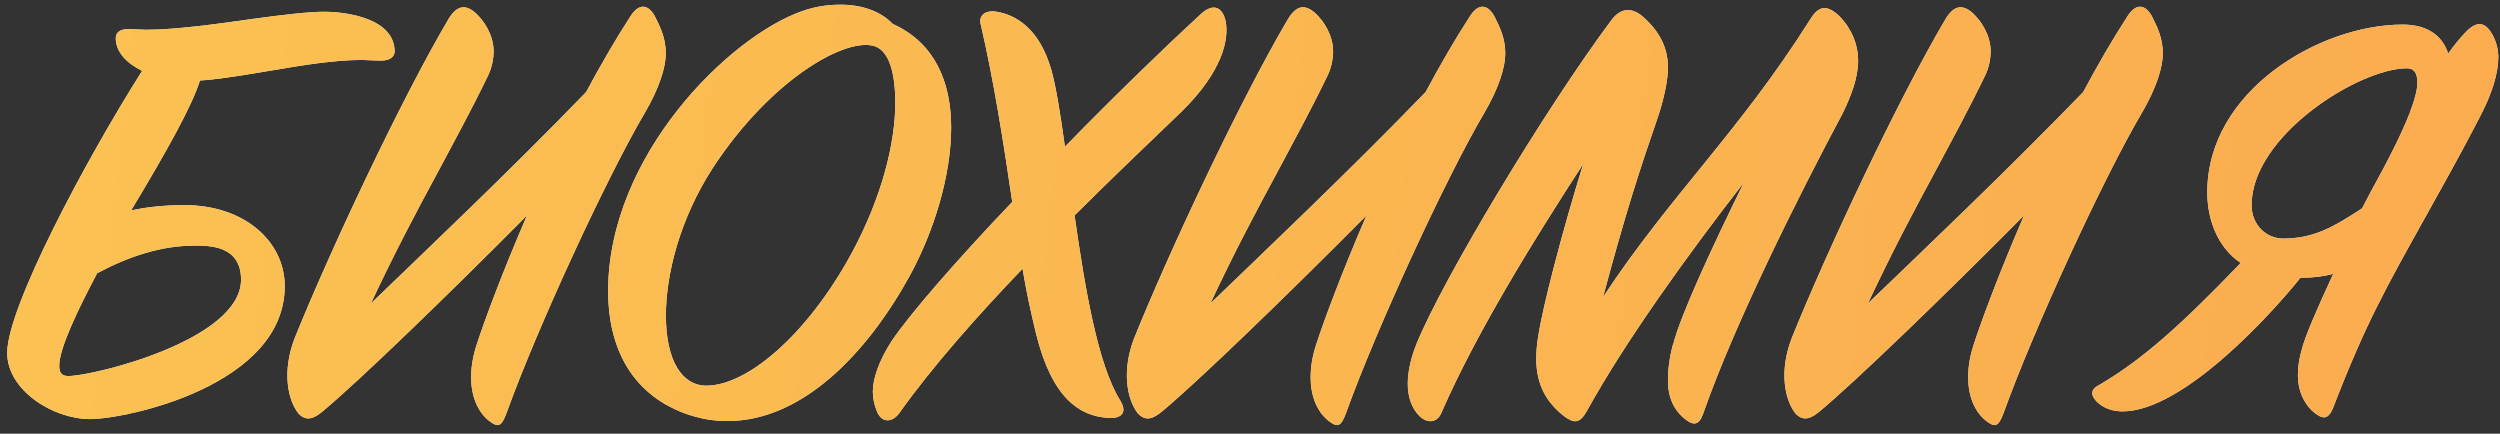 <?xml version="1.0" encoding="UTF-8"?> <svg xmlns="http://www.w3.org/2000/svg" width="98" height="17" viewBox="0 0 98 17" fill="none"><rect x="0" y="0" width="98" height="17" fill="#333333" stroke="none"/> <path d="M11.162 11.215C11.162 9.502 9.626 8.041 7.233 8.041C6.427 8.041 5.772 8.117 5.143 8.243C6.553 5.901 7.535 4.138 7.838 3.155C8.341 3.13 9.072 3.03 10.709 2.752C11.892 2.551 13.126 2.35 14.184 2.35C14.386 2.35 14.612 2.375 14.94 2.375C15.318 2.375 15.469 2.198 15.469 2.022C15.469 0.738 13.63 0.461 12.698 0.461C12.069 0.461 11.036 0.587 9.928 0.738C8.518 0.939 6.906 1.166 5.722 1.166C5.571 1.166 5.243 1.141 5.017 1.141C4.715 1.141 4.538 1.267 4.538 1.493C4.538 2.047 4.966 2.475 5.571 2.778C3.355 6.278 0.282 12.046 0.282 13.834C0.282 15.295 2.07 16.428 3.531 16.428C4.941 16.428 11.162 15.118 11.162 11.215ZM9.449 10.963C9.449 13.33 3.657 14.741 2.675 14.741C2.423 14.741 2.322 14.615 2.322 14.338C2.322 13.633 3.103 12.046 3.808 10.711C5.042 10.056 6.301 9.628 7.636 9.628C8.215 9.628 9.449 9.628 9.449 10.963Z" fill="#EBEBEB"></path> <path d="M11.162 11.215C11.162 9.502 9.626 8.041 7.233 8.041C6.427 8.041 5.772 8.117 5.143 8.243C6.553 5.901 7.535 4.138 7.838 3.155C8.341 3.13 9.072 3.03 10.709 2.752C11.892 2.551 13.126 2.35 14.184 2.35C14.386 2.35 14.612 2.375 14.94 2.375C15.318 2.375 15.469 2.198 15.469 2.022C15.469 0.738 13.63 0.461 12.698 0.461C12.069 0.461 11.036 0.587 9.928 0.738C8.518 0.939 6.906 1.166 5.722 1.166C5.571 1.166 5.243 1.141 5.017 1.141C4.715 1.141 4.538 1.267 4.538 1.493C4.538 2.047 4.966 2.475 5.571 2.778C3.355 6.278 0.282 12.046 0.282 13.834C0.282 15.295 2.07 16.428 3.531 16.428C4.941 16.428 11.162 15.118 11.162 11.215ZM9.449 10.963C9.449 13.33 3.657 14.741 2.675 14.741C2.423 14.741 2.322 14.615 2.322 14.338C2.322 13.633 3.103 12.046 3.808 10.711C5.042 10.056 6.301 9.628 7.636 9.628C8.215 9.628 9.449 9.628 9.449 10.963Z" fill="url(#paint0_linear_10_154)"></path> <path d="M19.853 16.201C21.037 12.902 23.782 6.958 25.268 4.44C25.848 3.458 26.099 2.627 26.099 2.098C26.099 1.518 25.898 1.09 25.696 0.687C25.445 0.184 25.067 0.083 24.714 0.637C24.11 1.569 23.53 2.576 22.976 3.609C19.979 6.707 16.579 9.93 14.539 11.895C15.496 9.855 16.328 8.293 17.159 6.757C17.788 5.573 18.443 4.39 19.148 2.929C19.299 2.601 19.35 2.274 19.35 2.022C19.35 1.367 18.972 0.813 18.645 0.511C18.242 0.158 17.914 0.209 17.587 0.738C15.698 3.936 12.902 9.905 11.542 13.28C11.064 14.539 11.265 15.647 11.693 16.201C11.996 16.529 12.298 16.428 12.676 16.101C14.011 14.992 17.461 11.668 20.659 8.444C19.677 10.711 18.972 12.625 18.695 13.481C18.519 14.01 18.468 14.438 18.468 14.791C18.468 15.521 18.72 16.126 19.148 16.478C19.526 16.781 19.652 16.73 19.853 16.201Z" fill="#EBEBEB"></path> <path d="M19.853 16.201C21.037 12.902 23.782 6.958 25.268 4.44C25.848 3.458 26.099 2.627 26.099 2.098C26.099 1.518 25.898 1.09 25.696 0.687C25.445 0.184 25.067 0.083 24.714 0.637C24.11 1.569 23.53 2.576 22.976 3.609C19.979 6.707 16.579 9.93 14.539 11.895C15.496 9.855 16.328 8.293 17.159 6.757C17.788 5.573 18.443 4.39 19.148 2.929C19.299 2.601 19.35 2.274 19.35 2.022C19.35 1.367 18.972 0.813 18.645 0.511C18.242 0.158 17.914 0.209 17.587 0.738C15.698 3.936 12.902 9.905 11.542 13.28C11.064 14.539 11.265 15.647 11.693 16.201C11.996 16.529 12.298 16.428 12.676 16.101C14.011 14.992 17.461 11.668 20.659 8.444C19.677 10.711 18.972 12.625 18.695 13.481C18.519 14.01 18.468 14.438 18.468 14.791C18.468 15.521 18.72 16.126 19.148 16.478C19.526 16.781 19.652 16.73 19.853 16.201Z" fill="url(#paint1_linear_10_154)"></path> <path d="M32.955 0.184C32.426 0.184 31.947 0.259 31.444 0.435C28.572 1.443 23.838 6.102 23.838 11.416C23.838 13.507 24.669 15.395 26.835 16.201C27.389 16.403 27.918 16.504 28.522 16.504C31.418 16.504 33.962 13.909 35.675 10.787C36.632 9.024 37.286 6.858 37.286 4.994C37.286 3.206 36.632 1.67 34.995 0.939C34.566 0.486 33.861 0.184 32.955 0.184ZM27.691 15.118C26.734 15.118 26.104 14.136 26.104 12.373C26.104 10.736 26.658 8.57 27.943 6.581C30.235 3.08 33.206 1.418 34.315 1.821C34.843 2.022 35.095 2.828 35.095 4.037C35.095 5.573 34.592 7.689 33.383 9.93C31.595 13.204 29.252 15.118 27.691 15.118Z" fill="#EBEBEB"></path> <path d="M32.955 0.184C32.426 0.184 31.947 0.259 31.444 0.435C28.572 1.443 23.838 6.102 23.838 11.416C23.838 13.507 24.669 15.395 26.835 16.201C27.389 16.403 27.918 16.504 28.522 16.504C31.418 16.504 33.962 13.909 35.675 10.787C36.632 9.024 37.286 6.858 37.286 4.994C37.286 3.206 36.632 1.67 34.995 0.939C34.566 0.486 33.861 0.184 32.955 0.184ZM27.691 15.118C26.734 15.118 26.104 14.136 26.104 12.373C26.104 10.736 26.658 8.57 27.943 6.581C30.235 3.08 33.206 1.418 34.315 1.821C34.843 2.022 35.095 2.828 35.095 4.037C35.095 5.573 34.592 7.689 33.383 9.93C31.595 13.204 29.252 15.118 27.691 15.118Z" fill="url(#paint2_linear_10_154)"></path> <path d="M39.075 0.461C38.647 0.385 38.345 0.587 38.446 0.964C38.95 3.13 39.327 5.523 39.68 7.915C37.539 10.157 35.65 12.323 34.945 13.381C34.441 14.161 34.215 14.867 34.215 15.345C34.215 15.597 34.265 15.849 34.366 16.101C34.517 16.529 34.92 16.63 35.247 16.201C36.532 14.388 38.32 12.373 40.083 10.535C40.259 11.567 40.385 12.121 40.612 13.078C41.241 15.622 42.324 16.302 43.407 16.378C43.886 16.428 44.238 16.227 43.911 15.698C43.029 14.287 42.526 11.265 42.123 8.444C43.584 6.984 44.918 5.724 46.329 4.364C47.915 2.803 48.193 1.544 48.041 0.813C47.915 0.284 47.563 0.083 47.034 0.587C45.775 1.745 43.76 3.684 41.745 5.75C41.569 4.465 41.392 3.382 41.216 2.752C40.738 1.09 39.806 0.587 39.075 0.461Z" fill="#EBEBEB"></path> <path d="M39.075 0.461C38.647 0.385 38.345 0.587 38.446 0.964C38.95 3.13 39.327 5.523 39.68 7.915C37.539 10.157 35.65 12.323 34.945 13.381C34.441 14.161 34.215 14.867 34.215 15.345C34.215 15.597 34.265 15.849 34.366 16.101C34.517 16.529 34.92 16.63 35.247 16.201C36.532 14.388 38.32 12.373 40.083 10.535C40.259 11.567 40.385 12.121 40.612 13.078C41.241 15.622 42.324 16.302 43.407 16.378C43.886 16.428 44.238 16.227 43.911 15.698C43.029 14.287 42.526 11.265 42.123 8.444C43.584 6.984 44.918 5.724 46.329 4.364C47.915 2.803 48.193 1.544 48.041 0.813C47.915 0.284 47.563 0.083 47.034 0.587C45.775 1.745 43.76 3.684 41.745 5.75C41.569 4.465 41.392 3.382 41.216 2.752C40.738 1.09 39.806 0.587 39.075 0.461Z" fill="url(#paint3_linear_10_154)"></path> <path d="M52.761 16.201C53.945 12.902 56.69 6.958 58.176 4.44C58.755 3.458 59.007 2.627 59.007 2.098C59.007 1.518 58.806 1.09 58.604 0.687C58.352 0.184 57.975 0.083 57.622 0.637C57.018 1.569 56.438 2.576 55.884 3.609C52.887 6.707 49.487 9.93 47.447 11.895C48.404 9.855 49.236 8.293 50.067 6.757C50.696 5.573 51.351 4.39 52.056 2.929C52.207 2.601 52.258 2.274 52.258 2.022C52.258 1.367 51.88 0.813 51.553 0.511C51.15 0.158 50.822 0.209 50.495 0.738C48.606 3.936 45.81 9.905 44.45 13.28C43.972 14.539 44.173 15.647 44.601 16.201C44.904 16.529 45.206 16.428 45.584 16.101C46.919 14.992 50.369 11.668 53.567 8.444C52.585 10.711 51.88 12.625 51.603 13.481C51.427 14.01 51.376 14.438 51.376 14.791C51.376 15.521 51.628 16.126 52.056 16.478C52.434 16.781 52.56 16.73 52.761 16.201Z" fill="#EBEBEB"></path> <path d="M52.761 16.201C53.945 12.902 56.69 6.958 58.176 4.44C58.755 3.458 59.007 2.627 59.007 2.098C59.007 1.518 58.806 1.09 58.604 0.687C58.352 0.184 57.975 0.083 57.622 0.637C57.018 1.569 56.438 2.576 55.884 3.609C52.887 6.707 49.487 9.93 47.447 11.895C48.404 9.855 49.236 8.293 50.067 6.757C50.696 5.573 51.351 4.39 52.056 2.929C52.207 2.601 52.258 2.274 52.258 2.022C52.258 1.367 51.88 0.813 51.553 0.511C51.15 0.158 50.822 0.209 50.495 0.738C48.606 3.936 45.81 9.905 44.45 13.28C43.972 14.539 44.173 15.647 44.601 16.201C44.904 16.529 45.206 16.428 45.584 16.101C46.919 14.992 50.369 11.668 53.567 8.444C52.585 10.711 51.88 12.625 51.603 13.481C51.427 14.01 51.376 14.438 51.376 14.791C51.376 15.521 51.628 16.126 52.056 16.478C52.434 16.781 52.56 16.73 52.761 16.201Z" fill="url(#paint4_linear_10_154)"></path> <path d="M60.221 14.061C60.221 15.118 60.649 15.798 61.329 16.327C61.707 16.604 61.934 16.604 62.211 16.101C63.697 13.406 66.14 10.006 68.356 7.16C67.122 9.678 65.888 12.323 65.586 13.507V13.481C65.434 14.035 65.384 14.514 65.384 14.917C65.384 15.647 65.661 16.075 65.963 16.352C66.366 16.705 66.593 16.705 66.769 16.201C68.003 12.675 70.497 7.689 72.234 4.44C72.562 3.76 72.839 3.055 72.839 2.375C72.839 1.77 72.612 1.166 72.109 0.637C71.63 0.184 71.303 0.209 70.975 0.738C68.18 5.17 65.485 7.638 62.84 11.643C63.747 8.268 64.251 6.732 65.031 4.465C65.258 3.735 65.384 3.105 65.384 2.652C65.384 1.846 65.031 1.191 64.352 0.612C63.873 0.234 63.47 0.385 63.168 0.788C60.523 4.339 56.569 10.938 55.537 13.456C55.31 14.01 55.184 14.564 55.184 15.043C55.184 15.597 55.36 16.025 55.637 16.302C55.965 16.63 56.343 16.554 56.494 16.201C57.854 13.078 60.095 9.452 62.06 6.43C61.203 9.2 60.473 12.046 60.297 13.179C60.246 13.507 60.221 13.784 60.221 14.061Z" fill="#EBEBEB"></path> <path d="M60.221 14.061C60.221 15.118 60.649 15.798 61.329 16.327C61.707 16.604 61.934 16.604 62.211 16.101C63.697 13.406 66.14 10.006 68.356 7.16C67.122 9.678 65.888 12.323 65.586 13.507V13.481C65.434 14.035 65.384 14.514 65.384 14.917C65.384 15.647 65.661 16.075 65.963 16.352C66.366 16.705 66.593 16.705 66.769 16.201C68.003 12.675 70.497 7.689 72.234 4.44C72.562 3.76 72.839 3.055 72.839 2.375C72.839 1.77 72.612 1.166 72.109 0.637C71.63 0.184 71.303 0.209 70.975 0.738C68.18 5.17 65.485 7.638 62.84 11.643C63.747 8.268 64.251 6.732 65.031 4.465C65.258 3.735 65.384 3.105 65.384 2.652C65.384 1.846 65.031 1.191 64.352 0.612C63.873 0.234 63.47 0.385 63.168 0.788C60.523 4.339 56.569 10.938 55.537 13.456C55.31 14.01 55.184 14.564 55.184 15.043C55.184 15.597 55.36 16.025 55.637 16.302C55.965 16.63 56.343 16.554 56.494 16.201C57.854 13.078 60.095 9.452 62.06 6.43C61.203 9.2 60.473 12.046 60.297 13.179C60.246 13.507 60.221 13.784 60.221 14.061Z" fill="url(#paint5_linear_10_154)"></path> <path d="M78.537 16.201C79.721 12.902 82.466 6.958 83.952 4.44C84.531 3.458 84.783 2.627 84.783 2.098C84.783 1.518 84.581 1.09 84.38 0.687C84.128 0.184 83.75 0.083 83.398 0.637C82.793 1.569 82.214 2.576 81.66 3.609C78.663 6.707 75.263 9.93 73.223 11.895C74.18 9.855 75.011 8.293 75.842 6.757C76.472 5.573 77.126 4.39 77.832 2.929C77.983 2.601 78.033 2.274 78.033 2.022C78.033 1.367 77.655 0.813 77.328 0.511C76.925 0.158 76.598 0.209 76.27 0.738C74.381 3.936 71.586 9.905 70.226 13.28C69.747 14.539 69.949 15.647 70.377 16.201C70.679 16.529 70.981 16.428 71.359 16.101C72.694 14.992 76.144 11.668 79.343 8.444C78.361 10.711 77.655 12.625 77.378 13.481C77.202 14.01 77.152 14.438 77.152 14.791C77.152 15.521 77.403 16.126 77.832 16.478C78.21 16.781 78.335 16.73 78.537 16.201Z" fill="#EBEBEB"></path> <path d="M78.537 16.201C79.721 12.902 82.466 6.958 83.952 4.44C84.531 3.458 84.783 2.627 84.783 2.098C84.783 1.518 84.581 1.09 84.38 0.687C84.128 0.184 83.75 0.083 83.398 0.637C82.793 1.569 82.214 2.576 81.66 3.609C78.663 6.707 75.263 9.93 73.223 11.895C74.18 9.855 75.011 8.293 75.842 6.757C76.472 5.573 77.126 4.39 77.832 2.929C77.983 2.601 78.033 2.274 78.033 2.022C78.033 1.367 77.655 0.813 77.328 0.511C76.925 0.158 76.598 0.209 76.27 0.738C74.381 3.936 71.586 9.905 70.226 13.28C69.747 14.539 69.949 15.647 70.377 16.201C70.679 16.529 70.981 16.428 71.359 16.101C72.694 14.992 76.144 11.668 79.343 8.444C78.361 10.711 77.655 12.625 77.378 13.481C77.202 14.01 77.152 14.438 77.152 14.791C77.152 15.521 77.403 16.126 77.832 16.478C78.21 16.781 78.335 16.73 78.537 16.201Z" fill="url(#paint6_linear_10_154)"></path> <path d="M91.462 15.975C92.746 12.65 93.527 11.29 95.139 8.394C95.668 7.437 96.373 6.203 97.154 4.692C97.683 3.71 97.934 2.878 97.934 2.249C97.934 1.947 97.859 1.644 97.708 1.367C97.431 0.864 97.103 0.788 96.65 1.267C96.474 1.443 96.222 1.745 95.97 2.098C95.769 1.493 95.265 0.964 94.182 0.964C90.933 0.964 86.525 3.558 86.525 7.538C86.525 8.57 86.903 9.678 87.835 10.308C85.493 12.751 83.982 14.086 82.37 15.043C82.143 15.169 82.017 15.244 82.017 15.421C82.017 15.647 82.445 16.126 83.201 16.126C85.594 16.126 89.094 12.247 90.177 10.887C90.731 10.887 91.059 10.837 91.462 10.736C90.882 11.995 90.354 13.179 90.228 13.708C90.127 14.035 90.077 14.413 90.077 14.715C90.077 15.345 90.329 15.798 90.631 16.101C91.034 16.453 91.26 16.478 91.462 15.975ZM89.497 9.351C88.843 9.351 88.263 8.822 88.263 8.041C88.263 5.321 92.469 2.677 94.358 2.677C94.635 2.677 94.761 2.878 94.761 3.231C94.761 3.81 94.333 4.843 93.703 6.077C93.376 6.732 92.922 7.512 92.595 8.167C91.437 8.923 90.681 9.351 89.497 9.351Z" fill="#EBEBEB"></path> <path d="M91.462 15.975C92.746 12.65 93.527 11.29 95.139 8.394C95.668 7.437 96.373 6.203 97.154 4.692C97.683 3.71 97.934 2.878 97.934 2.249C97.934 1.947 97.859 1.644 97.708 1.367C97.431 0.864 97.103 0.788 96.65 1.267C96.474 1.443 96.222 1.745 95.97 2.098C95.769 1.493 95.265 0.964 94.182 0.964C90.933 0.964 86.525 3.558 86.525 7.538C86.525 8.57 86.903 9.678 87.835 10.308C85.493 12.751 83.982 14.086 82.37 15.043C82.143 15.169 82.017 15.244 82.017 15.421C82.017 15.647 82.445 16.126 83.201 16.126C85.594 16.126 89.094 12.247 90.177 10.887C90.731 10.887 91.059 10.837 91.462 10.736C90.882 11.995 90.354 13.179 90.228 13.708C90.127 14.035 90.077 14.413 90.077 14.715C90.077 15.345 90.329 15.798 90.631 16.101C91.034 16.453 91.26 16.478 91.462 15.975ZM89.497 9.351C88.843 9.351 88.263 8.822 88.263 8.041C88.263 5.321 92.469 2.677 94.358 2.677C94.635 2.677 94.761 2.878 94.761 3.231C94.761 3.81 94.333 4.843 93.703 6.077C93.376 6.732 92.922 7.512 92.595 8.167C91.437 8.923 90.681 9.351 89.497 9.351Z" fill="url(#paint7_linear_10_154)"></path> <defs> <linearGradient id="paint0_linear_10_154" x1="-57.01" y1="-122.484" x2="201.415" y2="-94.296" gradientUnits="userSpaceOnUse"> <stop stop-color="#FAD154"></stop> <stop offset="1" stop-color="#FC984C"></stop> </linearGradient> <linearGradient id="paint1_linear_10_154" x1="-57.01" y1="-122.484" x2="201.415" y2="-94.296" gradientUnits="userSpaceOnUse"> <stop stop-color="#FAD154"></stop> <stop offset="1" stop-color="#FC984C"></stop> </linearGradient> <linearGradient id="paint2_linear_10_154" x1="-57.01" y1="-122.484" x2="201.415" y2="-94.296" gradientUnits="userSpaceOnUse"> <stop stop-color="#FAD154"></stop> <stop offset="1" stop-color="#FC984C"></stop> </linearGradient> <linearGradient id="paint3_linear_10_154" x1="-57.01" y1="-122.484" x2="201.415" y2="-94.296" gradientUnits="userSpaceOnUse"> <stop stop-color="#FAD154"></stop> <stop offset="1" stop-color="#FC984C"></stop> </linearGradient> <linearGradient id="paint4_linear_10_154" x1="-57.01" y1="-122.484" x2="201.415" y2="-94.296" gradientUnits="userSpaceOnUse"> <stop stop-color="#FAD154"></stop> <stop offset="1" stop-color="#FC984C"></stop> </linearGradient> <linearGradient id="paint5_linear_10_154" x1="-57.01" y1="-122.484" x2="201.415" y2="-94.296" gradientUnits="userSpaceOnUse"> <stop stop-color="#FAD154"></stop> <stop offset="1" stop-color="#FC984C"></stop> </linearGradient> <linearGradient id="paint6_linear_10_154" x1="-57.01" y1="-122.484" x2="201.415" y2="-94.296" gradientUnits="userSpaceOnUse"> <stop stop-color="#FAD154"></stop> <stop offset="1" stop-color="#FC984C"></stop> </linearGradient> <linearGradient id="paint7_linear_10_154" x1="-57.01" y1="-122.484" x2="201.415" y2="-94.296" gradientUnits="userSpaceOnUse"> <stop stop-color="#FAD154"></stop> <stop offset="1" stop-color="#FC984C"></stop> </linearGradient> </defs> </svg> 